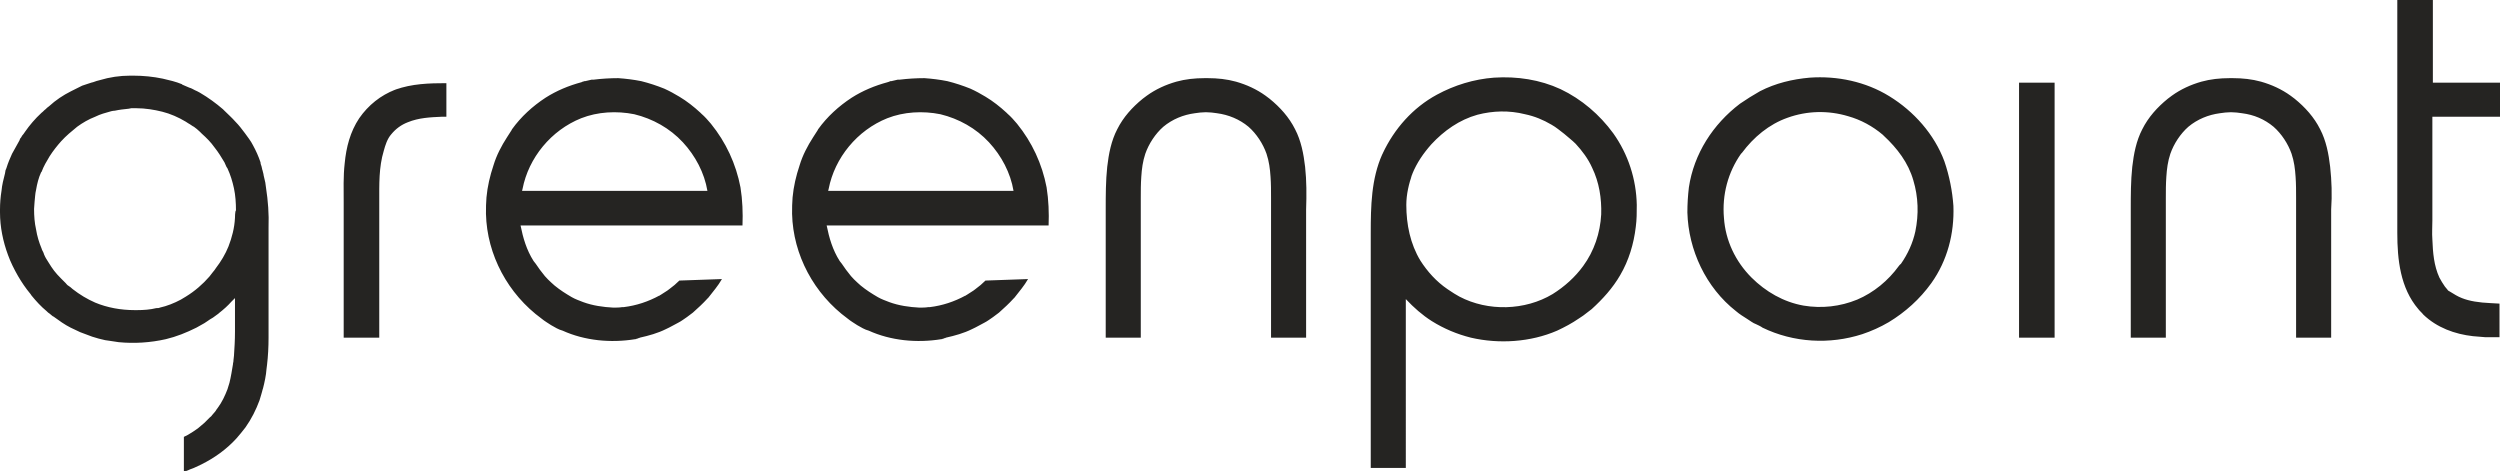 <?xml version="1.0" encoding="utf-8"?>
<!-- Generator: Adobe Illustrator 26.1.0, SVG Export Plug-In . SVG Version: 6.00 Build 0)  -->
<svg version="1.1" id="Layer_1" xmlns="http://www.w3.org/2000/svg" xmlns:xlink="http://www.w3.org/1999/xlink" x="0px" y="0px"
	 viewBox="0 0 499 94.1" style="enable-background:new 0 0 499 94.1;" xml:space="preserve">
<style type="text/css">
	.st0{fill:#252422;}
</style>
<g>
	<path class="st0" d="M465.1,33.3c-0.3-2.6-0.8-5.2-2-7.5c-1.2-2.4-3-4.4-5.1-6.1c-0.3-0.2-0.5-0.4-0.8-0.6l0,0
		c-1.8-1.3-3.8-2.2-5.9-2.8c-1.8-0.5-3.7-0.7-5.6-0.7H445c-1.9,0-3.8,0.2-5.6,0.7c-2.1,0.6-4.1,1.5-5.9,2.8l0,0
		c-0.3,0.2-0.5,0.4-0.8,0.6c-2.1,1.7-3.9,3.7-5.1,6.1c-1.2,2.3-1.7,4.9-2,7.5c-0.3,2.8-0.3,5.7-0.3,8.5v25.6h7V39.5
		c0-1.4,0-2.8,0.1-4.2c0.1-1.6,0.3-3.1,0.8-4.6c0.7-2,2-4,3.6-5.4c1.8-1.5,4-2.4,6.3-2.7c0.6-0.1,1.5-0.2,2.2-0.2
		c0.7,0,1.6,0.1,2.2,0.2c2.4,0.3,4.5,1.2,6.3,2.7c1.6,1.4,2.9,3.4,3.6,5.4c0.5,1.5,0.7,3,0.8,4.6c0.1,1.4,0.1,2.8,0.1,4.2v27.9h7
		V41.8C465.5,38.9,465.4,36.1,465.1,33.3L465.1,33.3z M260.5,33.3c-0.3-2.6-0.8-5.2-2-7.5c-1.2-2.4-3-4.4-5.1-6.1
		c-0.3-0.2-0.5-0.4-0.8-0.6l0,0c-1.8-1.3-3.8-2.2-5.9-2.8c-1.8-0.5-3.7-0.7-5.6-0.7h-0.7c-1.9,0-3.8,0.2-5.6,0.7
		c-2.1,0.6-4.1,1.5-5.9,2.8l0,0c-0.3,0.2-0.5,0.4-0.8,0.6c-2.1,1.7-3.9,3.7-5.1,6.1c-1.2,2.3-1.7,4.9-2,7.5
		c-0.3,2.8-0.3,5.7-0.3,8.5v25.6h7V39.5c0-1.4,0-2.8,0.1-4.2c0.1-1.6,0.3-3.1,0.8-4.6c0.7-2,2-4,3.6-5.4c1.8-1.5,4-2.4,6.3-2.7
		c0.6-0.1,1.5-0.2,2.2-0.2c0.7,0,1.6,0.1,2.2,0.2c2.3,0.3,4.5,1.2,6.3,2.7c1.6,1.4,2.9,3.4,3.6,5.4c0.5,1.5,0.7,3,0.8,4.6
		c0.1,1.4,0.1,2.8,0.1,4.2v27.9h7V41.8C260.8,38.9,260.8,36.1,260.5,33.3L260.5,33.3z M317.7,61.7c2.2-2,4.2-4.2,5.7-6.8
		c1.7-2.9,2.7-6.2,3.1-9.6c0.2-1.5,0.2-2.9,0.2-4.4h0c-0.1-5.1-1.7-10.1-4.7-14.3c-2.7-3.7-6.3-6.8-10.5-8.8
		c-4.1-1.9-8.7-2.6-13.3-2.3c-4,0.3-7.9,1.5-11.4,3.4c-4.8,2.6-8.5,6.8-10.8,11.7c0,0.1-0.1,0.2-0.1,0.2c-2.2,4.9-2.3,10.4-2.3,15.7
		v46.9h7V59.7c1.6,1.7,3.3,3.2,5.2,4.4c2.4,1.5,5,2.6,7.8,3.3c5.6,1.3,11.9,0.9,17.2-1.4c1.5-0.7,3-1.5,4.3-2.4L316,63L317.7,61.7z
		 M288.9,57.7c-2.2-1.5-4-3.5-5.4-5.7c-2-3.3-2.8-7.2-2.8-11.1c0-2.1,0.5-4.2,1.2-6.2c0.2-0.4-0.8,2.1,0,0c0.9-2.2,2.2-4.1,3.8-5.9
		c2.5-2.7,5.6-4.9,9.2-5.9c3.1-0.8,6.3-0.9,9.5-0.1c1.9,0.4,3.6,1.1,5.3,2.1c0.9,0.5,1.7,1.2,2.5,1.8c0.8,0.7,1.6,1.3,2.3,2
		c1.3,1.4,2.5,3,3.3,4.8c1.4,2.9,1.9,6.1,1.8,9.3c-0.2,3.7-1.4,7.3-3.6,10.3c-1.6,2.2-3.7,4.1-6.1,5.6c-5.5,3.3-12.9,3.5-18.6,0.5
		c-0.7-0.4-1.4-0.8-2.1-1.3L288.9,57.7L288.9,57.7z M388.1,32.2c-2-5.4-6.1-10-11-13c-4.7-2.9-10.4-4.1-15.9-3.7
		c-3.4,0.3-6.8,1.1-9.9,2.7l0,0c-1.4,0.8-2.7,1.6-4,2.5l0,0c-5.4,4.1-9.2,10-10.2,16.7c-0.2,1.7-0.3,3.3-0.3,5h0
		c0.2,7.5,3.7,15,9.7,19.7c0.7,0.6,1.5,1.1,2.3,1.6c0.5,0.3,1.1,0.8,1.7,1v0c0.4,0.2,0.9,0.4,1.3,0.7c6.2,3,13.4,3.4,19.9,1.3
		c1.8-0.6,3.6-1.4,5.3-2.4c3.3-2,6.2-4.6,8.5-7.8c3.2-4.5,4.6-9.9,4.4-15.4C389.7,38.2,389.1,35.1,388.1,32.2
		C387.2,30,388.6,33.7,388.1,32.2z M379,53.1c-2.1,2.9-5,5.3-8.3,6.7c-3.4,1.4-7.1,1.8-10.7,1.2c-4-0.7-7.6-2.8-10.4-5.6
		c-3.2-3.2-5.2-7.4-5.5-11.9c-0.4-4.6,0.8-9.1,3.4-12.8l0.2-0.2c2.3-3.1,5.4-5.7,9.1-7c3.9-1.4,8.1-1.5,12.1-0.3
		c2.5,0.7,4.9,2,6.9,3.7l0.2,0.2c2.7,2.5,4.9,5.4,5.9,8.9c1,3.3,1.1,6.8,0.4,10.2c-0.5,2.3-1.5,4.5-2.9,6.5
		C379.3,52.7,379,53.1,379,53.1z M410.1,16.5H403v50.9h7.1V16.5L410.1,16.5z M499,16.5h-13.4V0h-7.1v46.5c0,5.3,0.6,11,4.2,15.2
		c0.3,0.4,0.7,0.7,1,1.1l0,0c2.7,2.6,6.3,3.9,9.9,4.3c0.8,0.1,1.6,0.1,2.4,0.2l1.1,0l1.8,0v-6.7l-1.8-0.1c-2.3-0.1-4.2-0.4-5.7-1
		c-0.8-0.3-1.6-0.8-2.4-1.3l0,0c-0.2-0.1-0.4-0.2-0.5-0.4c-0.2-0.2-0.3-0.4-0.5-0.6c-0.4-0.6-0.8-1.2-1.1-1.8
		c-1.1-2.4-1.3-5-1.4-7.6c-0.1-1.3,0-2.5,0-3.8c0-2.7,0-5.3,0-7.9c0-2.8,0-5.5,0-8.3c0-1.5,0-2.9,0-4.4v-0.1H499V16.5z M78.9,17.9
		C76,19,73.5,21,71.7,23.6c-1.8,2.7-2.6,5.8-2.9,9c-0.3,2.6-0.2,5.3-0.2,7.9v26.9c2.4,0,4.7,0,7.1,0V40.2c0-3.4-0.1-6.8,0.9-10.1
		c0.3-1.1,0.7-2.4,1.5-3.3c0.9-1.1,2-1.9,3.3-2.4c2.2-0.9,4.5-1,6.8-1.1c0.3,0,0.6,0,0.9,0v-6.7C85.7,16.6,82.2,16.7,78.9,17.9
		C76.6,18.8,81.3,17,78.9,17.9L78.9,17.9z M135.6,56c-0.6,0.6-1.3,1.2-2,1.7v0l-0.4,0.3l0,0c-0.5,0.3-0.9,0.6-1.4,0.9
		c0,0-0.1,0-0.1,0.1l-0.1,0c-2.2,1.2-4.6,2-7.1,2.3c-0.1,0-0.2,0-0.3,0c-0.6,0.1-1.2,0.1-1.8,0.1c-2-0.1-4.1-0.4-6-1.1
		c-0.8-0.3-1.6-0.6-2.3-1c-1.2-0.7-2.3-1.4-3.4-2.3l0,0c-0.9-0.8-1.8-1.6-2.5-2.6c-0.6-0.7-1.1-1.6-1.7-2.3
		c-1.4-2.2-2.1-4.6-2.6-7.1h44.3v0c0.1-2.5,0-5.1-0.4-7.6c-0.9-4.7-2.9-9-5.9-12.7v0c-0.6-0.7-1.2-1.4-1.9-2l0,0
		c-0.1-0.1-0.1-0.1-0.2-0.2l0,0c-1.3-1.2-2.7-2.3-4.2-3.2c-1-0.6-1.9-1.1-3-1.6c-1.5-0.6-3-1.1-4.6-1.5c-1.5-0.3-3.1-0.5-4.6-0.6
		c-1.6,0-3.3,0.1-4.9,0.3c-0.1,0-0.1,0-0.2,0c-0.1,0-0.1,0-0.2,0c-0.4,0.1-0.9,0.2-1.3,0.3c0,0-0.1,0-0.1,0c-0.1,0-0.2,0-0.3,0.1
		c-0.1,0-0.2,0-0.3,0.1h0c-2.6,0.7-5,1.7-7.2,3.1c-2.6,1.7-4.9,3.8-6.7,6.3l0,0l-0.1,0.2l0,0c-0.3,0.5-0.6,0.9-0.9,1.4
		c-1.1,1.7-2.1,3.6-2.7,5.6c-0.7,2.1-1.2,4.2-1.4,6.4c-0.1,1.1-0.1,2.1-0.1,3.2v0.1c0.2,8.2,4.4,16,11.1,20.9
		c0.6,0.5,1.3,0.9,1.9,1.3l0,0c0.7,0.4,1.5,0.9,2.3,1.1c4.4,2,9.6,2.5,14.5,1.7c0.1,0,0.2,0,0.3-0.1c0.1,0,0.2,0,0.3-0.1
		c0.1,0,0.2,0,0.3-0.1c1.8-0.4,3.6-0.9,5.2-1.7c0.9-0.4,1.7-0.9,2.5-1.3c0.6-0.3,1.1-0.7,1.7-1.1v0c0.4-0.3,0.8-0.6,1.2-0.9h0
		c1-0.9,2-1.8,2.9-2.8l0.2-0.2c1-1.3,1.9-2.3,2.7-3.7h0c0,0,0,0,0,0L135.6,56L135.6,56z M104.3,37.7c1.2-6.2,5.7-11.7,11.7-14.1
		c3.3-1.3,7.1-1.5,10.6-0.8c3.7,0.9,7.1,2.8,9.7,5.6c2.5,2.7,4.3,6.1,4.9,9.7h-37L104.3,37.7z M196.7,56c-0.6,0.6-1.3,1.2-2,1.7v0
		l-0.4,0.3l0,0c-0.5,0.3-0.9,0.6-1.4,0.9c0,0-0.1,0-0.1,0.1l-0.1,0c-2.2,1.2-4.6,2-7.1,2.3c-0.1,0-0.2,0-0.3,0
		c-0.6,0.1-1.2,0.1-1.8,0.1c-2-0.1-4.1-0.4-6-1.1c-0.8-0.3-1.6-0.6-2.3-1c-1.2-0.7-2.3-1.4-3.4-2.3l0,0c-0.9-0.8-1.8-1.6-2.5-2.6
		c-0.6-0.7-1.1-1.6-1.7-2.3c-1.4-2.2-2.1-4.6-2.6-7.1h44.3v0c0.1-2.5,0-5.1-0.4-7.6c-0.9-4.7-2.9-9-5.9-12.7v0
		c-0.6-0.7-1.2-1.4-1.9-2l0,0c-0.1-0.1-0.1-0.1-0.2-0.2l0,0c-1.3-1.2-2.7-2.3-4.2-3.2c-1-0.6-1.9-1.1-3-1.6c-1.5-0.6-3-1.1-4.6-1.5
		c-1.5-0.3-3.1-0.5-4.6-0.6c-1.6,0-3.3,0.1-4.9,0.3c-0.1,0-0.1,0-0.2,0c-0.1,0-0.1,0-0.2,0c-0.4,0.1-0.9,0.2-1.3,0.3
		c0,0-0.1,0-0.1,0c-0.1,0-0.2,0-0.3,0.1s-0.2,0-0.3,0.1h0c-2.6,0.7-5,1.7-7.2,3.1c-2.6,1.7-4.9,3.8-6.7,6.3l0,0l-0.1,0.2l0,0
		c-0.3,0.5-0.6,0.9-0.9,1.4c-1.1,1.7-2.1,3.6-2.7,5.6c-0.7,2.1-1.2,4.2-1.4,6.4c-0.1,1.1-0.1,2.1-0.1,3.2v0.1
		c0.2,8.2,4.4,16,11.1,20.9c0.6,0.5,1.3,0.9,1.9,1.3l0,0c0.7,0.4,1.5,0.9,2.3,1.1c4.4,2,9.6,2.5,14.5,1.7c0.1,0,0.2,0,0.3-0.1
		c0.1,0,0.2,0,0.3-0.1c0.1,0,0.2,0,0.3-0.1c1.8-0.4,3.6-0.9,5.2-1.7c0.9-0.4,1.7-0.9,2.5-1.3c0.6-0.3,1.1-0.7,1.7-1.1v0
		c0.4-0.3,0.8-0.6,1.2-0.9h0c1-0.9,2-1.8,2.9-2.8l0.2-0.2c1-1.3,1.9-2.3,2.7-3.7h0l0,0L196.7,56C196.7,56,196.7,56,196.7,56z
		 M165.4,37.7c1.2-6.2,5.7-11.7,11.7-14.1c3.3-1.3,7.1-1.5,10.6-0.8c3.7,0.9,7.1,2.8,9.7,5.6c2.5,2.7,4.3,6.1,4.9,9.7h-37
		L165.4,37.7z M53.1,37.5C53,37,53,36.5,52.9,36.2c-0.1-0.4-0.2-0.8-0.3-1.3l0-0.1c-0.1-0.3-0.1-0.5-0.2-0.8
		c-0.1-0.2-0.1-0.5-0.2-0.8c-0.1-0.3-0.2-0.5-0.2-0.8c-0.4-1.2-0.9-2.3-1.5-3.4c-0.2-0.4-0.5-0.9-0.8-1.3l0,0l-0.8-1.1
		c-0.6-0.8-1.2-1.6-1.9-2.3c-0.7-0.8-1.5-1.5-2.2-2.2l-0.3-0.3c-1.4-1.2-2.9-2.3-4.6-3.3c-0.4-0.2-0.7-0.4-1-0.5
		c-0.4-0.2-0.7-0.4-1.1-0.5l-0.7-0.3c-0.2-0.1-0.5-0.2-0.7-0.3l-0.1-0.1c-1.2-0.5-2.5-0.8-3.8-1.1c-1.9-0.4-3.9-0.6-5.9-0.6H26v0
		c-2.1,0-4.1,0.3-6.1,0.9c-0.4,0.1-0.8,0.2-1.3,0.4c-0.5,0.1-0.9,0.3-1.3,0.4c-0.3,0.1-0.6,0.2-0.9,0.3l-0.6,0.3l-0.2,0.1
		c-0.4,0.2-0.8,0.4-1.2,0.6l-0.2,0.1c-1.6,0.8-3.1,1.8-4.4,3c-0.3,0.2-0.5,0.4-0.7,0.6c-0.3,0.2-0.5,0.5-0.8,0.7
		C7,23.7,5.9,25,5,26.3c-0.2,0.3-0.4,0.6-0.6,0.8c-0.1,0.2-0.2,0.4-0.4,0.6L3.9,28c-0.5,0.9-1,1.8-1.5,2.7c-0.4,0.9-0.8,1.8-1.1,2.8
		c0,0.1-0.1,0.2-0.2,0.5L1,34.6c-0.3,1.2-0.6,2.3-0.7,3.5C0.1,39.3,0,40.6,0,41.8v0.6c0,2.9,0.6,5.8,1.6,8.5c0.5,1.4,1.2,2.8,2,4.2
		c0.7,1.2,1.5,2.4,2.5,3.6L6.3,59c0.9,1.1,1.9,2.2,3,3.1c0.2,0.2,0.4,0.4,0.6,0.5l0.6,0.5l0.2,0.1c1.1,0.8,2.2,1.6,3.4,2.2l1.9,0.9
		c0.8,0.3,1.6,0.6,2.4,0.9c0.9,0.3,1.7,0.5,2.6,0.7l0.7,0.1l0,0c0.7,0.1,1.4,0.2,2,0.3c3.1,0.3,6.3,0.1,9.4-0.6
		c2.1-0.5,4.1-1.3,6.1-2.3c0.5-0.3,1.1-0.6,1.6-0.9l0.6-0.4c0.3-0.2,0.7-0.5,1.1-0.7c0.4-0.3,0.7-0.5,1.1-0.8l0.1-0.1
		c0.9-0.7,1.8-1.5,2.5-2.3l0.7-0.7v6.7c0,1.7-0.1,3.3-0.2,4.8c0,0.3-0.1,0.6-0.1,0.9c0,0.1,0,0.3-0.1,0.7l0,0.1
		c-0.2,1.2-0.4,2.5-0.7,3.7l-0.4,1.3c-0.5,1.3-1.1,2.6-2,3.8c-0.2,0.2-0.3,0.5-0.5,0.7c-0.2,0.2-0.4,0.5-0.6,0.7
		c-0.1,0.2-0.3,0.3-0.4,0.4c-0.1,0.1-0.3,0.3-0.5,0.5c-0.2,0.2-0.4,0.4-0.6,0.6l-1.3,1.1c-0.7,0.5-1.3,0.9-2,1.3
		c-0.2,0.1-0.4,0.2-0.6,0.3l-0.2,0.1v6.9c0.1-0.1,0.3-0.1,0.5-0.1c0.3-0.1,0.5-0.2,0.7-0.3c0.3-0.1,0.5-0.2,0.8-0.3l1.5-0.7
		c2.6-1.3,5-3,7-5.2c0.6-0.7,1.2-1.4,1.8-2.2c1.2-1.7,2.1-3.5,2.8-5.4c0.1-0.3,0.2-0.7,0.3-1l0.2-0.7c0.1-0.3,0.1-0.5,0.2-0.7
		c0.3-1.2,0.6-2.5,0.7-3.9l0.1-0.8c0.2-1.7,0.3-3.5,0.3-5.4v-22C53.7,42.7,53.5,40.1,53.1,37.5L53.1,37.5z M46.9,43.5
		c-0.1,2-0.6,3.9-1.3,5.7c-0.6,1.5-1.5,3-2.5,4.3c-0.2,0.3-0.4,0.6-0.6,0.8l-0.7,0.9c-1.3,1.5-2.9,2.9-4.7,4c-0.3,0.2-0.7,0.4-1,0.6
		c-1.3,0.7-2.8,1.3-4.2,1.6c-0.2,0.1-0.4,0.1-0.7,0.1c-1.2,0.3-2.5,0.4-3.9,0.4h-0.4c-2.8,0-5.5-0.5-7.9-1.5
		c-1.6-0.7-3.1-1.6-4.5-2.7c-0.3-0.3-0.6-0.5-0.9-0.7c-0.2-0.1-0.3-0.3-0.5-0.5L13,56.4l-0.2-0.2c-0.2-0.2-0.4-0.4-0.6-0.6
		c-1.2-1.2-1.7-1.9-2.5-3.2c-0.2-0.3-0.3-0.5-0.5-0.8c-0.1-0.2-0.3-0.5-0.4-0.8l-0.1-0.3c-0.1-0.3-0.3-0.5-0.4-0.9
		c-0.5-1.2-0.9-2.5-1.1-3.8c-0.3-1.3-0.4-2.7-0.4-4.1l0.1-1.4c0.1-0.8,0.1-1.6,0.3-2.4c0.2-1.2,0.5-2.4,1-3.5l0.1-0.1
		c0.4-1.1,1-2.1,1.6-3.1c0.7-1.1,1.5-2.1,2.3-3c1-1.1,2.1-2,3.2-2.9c1.1-0.8,2.3-1.5,3.6-2c1-0.5,2.1-0.8,3.2-1.1
		c0.1,0,0.3-0.1,0.7-0.1c0.9-0.2,1.8-0.3,2.8-0.4l0.5-0.1l1,0c1.8,0,3.6,0.3,5.2,0.7c1.6,0.4,3.2,1.1,4.7,2c0.3,0.2,0.6,0.4,0.8,0.5
		c0.2,0.1,0.4,0.3,0.6,0.4l0.2,0.1c0.4,0.3,0.8,0.6,1.2,1l0.4,0.4c0.9,0.8,1.8,1.7,2.5,2.7c0.8,1,1.4,2,2,3l0.4,0.9l0.2,0.3
		c0.6,1.3,1,2.6,1.3,4c0.3,1.4,0.4,2.9,0.4,4.4C46.9,42.1,46.9,43.5,46.9,43.5z"/>
</g>
</svg>
